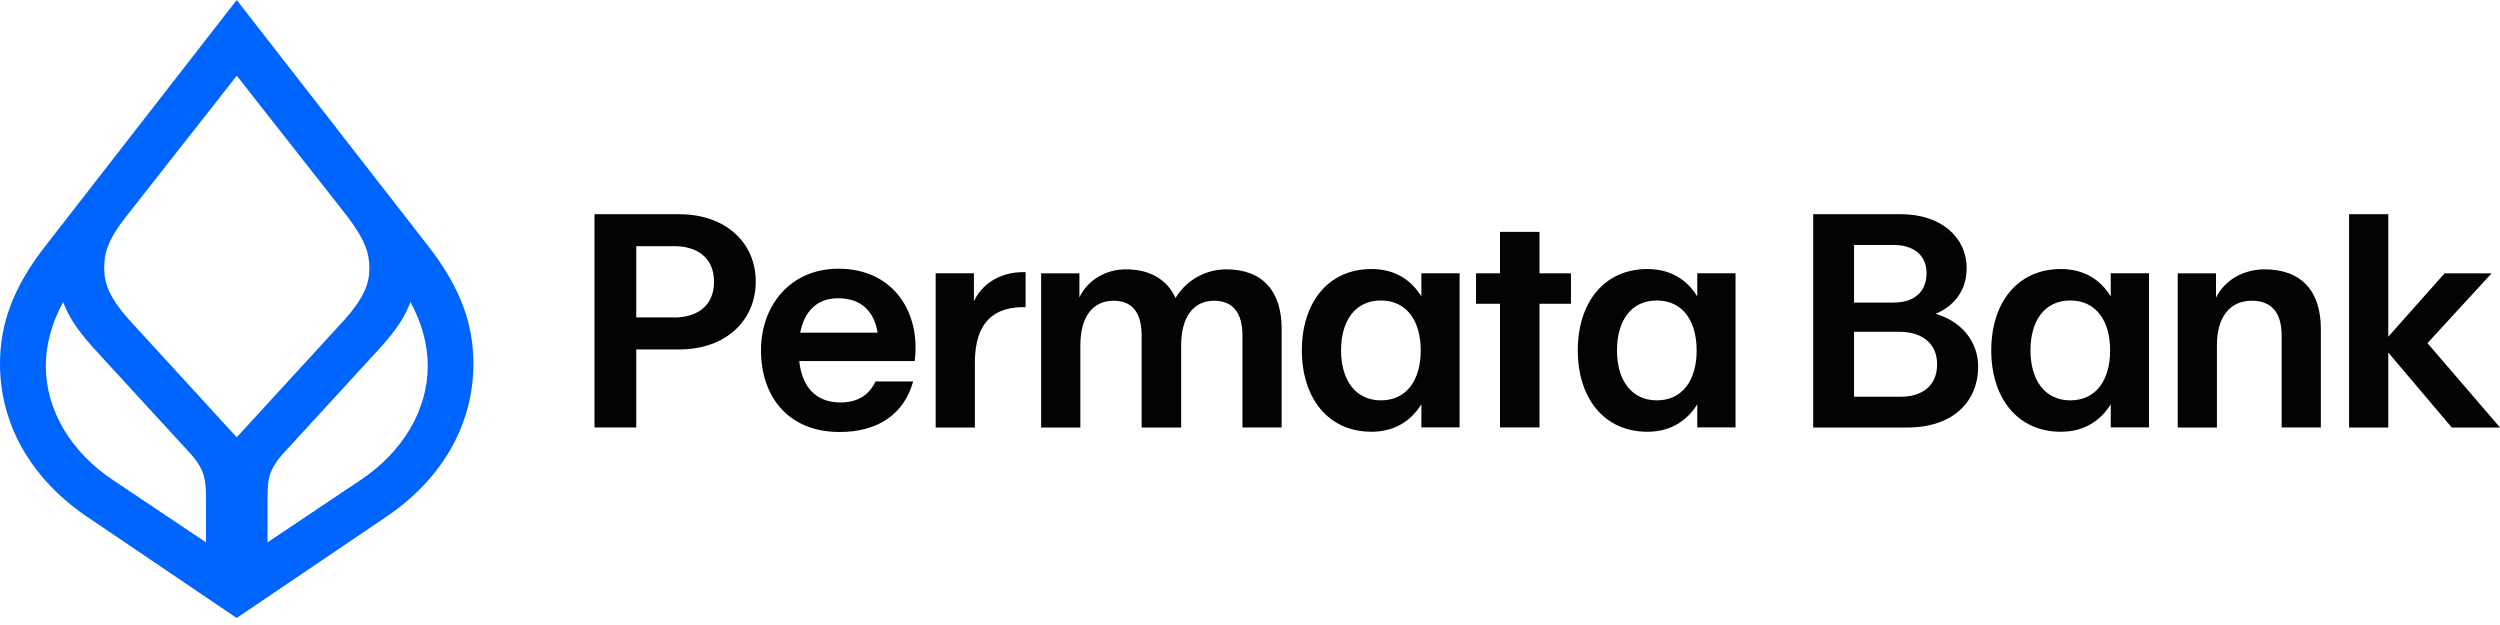 <?xml version="1.0" encoding="UTF-8"?>
<svg width="192px" height="48px" viewBox="0 0 192 48" version="1.1" xmlns="http://www.w3.org/2000/svg" xmlns:xlink="http://www.w3.org/1999/xlink">
    <title>permata-bank</title>
    <g id="Page-1" stroke="none" stroke-width="1" fill="none" fill-rule="evenodd">
        <g id="permata-bank" fill-rule="nonzero">
            <path d="M45.659,16.452 L52.161,16.452 C55.744,16.452 58.041,18.649 58.041,21.62 C58.041,24.592 55.773,26.837 52.161,26.837 L48.864,26.837 L48.864,32.827 L45.659,32.827 L45.659,16.452 Z M51.778,24.383 C53.499,24.383 54.837,23.519 54.837,21.644 C54.837,19.75 53.499,18.906 51.778,18.906 L48.864,18.906 L48.864,24.378 L51.778,24.378 L51.778,24.383 Z" id="path2" fill="#030303"></path>
            <path d="M58.444,26.908 C58.444,23.443 60.713,20.638 64.392,20.638 C68.668,20.638 70.724,24.055 70.249,27.729 L61.382,27.729 C61.595,29.694 62.623,30.909 64.562,30.909 C65.924,30.909 66.782,30.278 67.238,29.295 L70.128,29.295 C69.434,31.82 67.403,33.178 64.489,33.178 C60.499,33.178 58.444,30.42 58.444,26.908 Z M67.403,25.55 C67.141,23.936 66.162,22.906 64.368,22.906 C62.695,22.906 61.765,23.96 61.454,25.55 L67.403,25.55 Z" id="path4" fill="#030303"></path>
            <path d="M71.859,20.989 L74.797,20.989 L74.797,23.144 C75.345,21.929 76.663,20.899 78.598,20.899 L78.767,20.899 L78.767,23.59 L78.598,23.59 C75.611,23.59 74.87,25.626 74.87,27.871 L74.87,32.832 L71.859,32.832 L71.859,20.989 Z" id="path6" fill="#030303"></path>
            <path d="M79.96,20.99 L82.898,20.99 L82.898,22.841 C83.567,21.46 84.953,20.686 86.48,20.686 C88.342,20.686 89.637,21.484 90.281,22.884 C91.096,21.526 92.575,20.686 94.179,20.686 C96.977,20.686 98.431,22.371 98.431,25.248 L98.431,32.828 L95.42,32.828 L95.42,25.765 C95.42,24.08 94.727,23.097 93.244,23.097 C91.644,23.097 90.713,24.36 90.713,26.515 L90.713,32.833 L87.678,32.833 L87.678,25.765 C87.678,24.08 87.009,23.097 85.525,23.097 C83.901,23.097 82.971,24.36 82.971,26.515 L82.971,32.833 L79.96,32.833 L79.96,20.99 Z" id="path8" fill="#030303"></path>
            <path d="M99.983,26.907 C99.983,23.281 101.966,20.661 105.335,20.661 C107.056,20.661 108.346,21.435 109.161,22.768 L109.161,20.988 L112.098,20.988 L112.098,32.826 L109.161,32.826 L109.161,31.051 C108.346,32.361 107.056,33.159 105.335,33.159 C101.966,33.159 99.983,30.534 99.983,26.907 Z M106.053,30.747 C108.036,30.747 109.112,29.181 109.112,26.912 C109.112,24.643 108.036,23.077 106.053,23.077 C104.07,23.077 102.993,24.643 102.993,26.912 C102.993,29.181 104.094,30.747 106.053,30.747 L106.053,30.747 Z" id="path10" fill="#030303"></path>
            <polygon id="path12" fill="#030303" points="115.201 23.329 113.359 23.329 113.359 20.989 115.201 20.989 115.201 17.808 118.235 17.808 118.235 20.989 120.65 20.989 120.65 23.329 118.235 23.329 118.235 32.826 115.201 32.826"></polygon>
            <path d="M121.174,26.907 C121.174,23.281 123.156,20.661 126.526,20.661 C128.247,20.661 129.536,21.435 130.351,22.768 L130.351,20.988 L133.289,20.988 L133.289,32.826 L130.351,32.826 L130.351,31.051 C129.536,32.361 128.247,33.159 126.526,33.159 C123.156,33.159 121.174,30.534 121.174,26.907 Z M127.243,30.747 C129.226,30.747 130.302,29.181 130.302,26.912 C130.302,24.643 129.226,23.077 127.243,23.077 C125.261,23.077 124.184,24.643 124.184,26.912 C124.184,29.181 125.284,30.747 127.243,30.747 Z" id="path14" fill="#030303"></path>
            <path d="M139.257,16.452 L145.997,16.452 C149.056,16.452 151.038,18.208 151.038,20.595 C151.038,22.28 150.107,23.495 148.648,24.103 C150.558,24.639 151.921,26.163 151.921,28.152 C151.921,30.891 149.938,32.832 146.496,32.832 L139.253,32.832 L139.253,16.452 L139.257,16.452 Z M145.472,23.234 C146.908,23.234 147.96,22.484 147.96,20.989 C147.96,19.494 146.835,18.815 145.449,18.815 L142.39,18.815 L142.39,23.239 L145.472,23.239 L145.472,23.234 Z M145.997,30.468 C147.503,30.468 148.77,29.718 148.77,27.986 C148.77,26.277 147.503,25.484 145.88,25.484 L142.39,25.484 L142.39,30.468 L145.997,30.468 Z" id="path16" fill="#030303"></path>
            <path d="M152.929,26.907 C152.929,23.281 154.912,20.661 158.281,20.661 C160.002,20.661 161.292,21.435 162.106,22.768 L162.106,20.988 L165.044,20.988 L165.044,32.826 L162.106,32.826 L162.106,31.051 C161.292,32.361 160.002,33.159 158.281,33.159 C154.912,33.159 152.929,30.534 152.929,26.907 Z M158.999,30.747 C160.981,30.747 162.058,29.181 162.058,26.912 C162.058,24.643 160.981,23.077 158.999,23.077 C157.016,23.077 155.94,24.643 155.94,26.912 C155.94,29.181 157.04,30.747 158.999,30.747 Z" id="path18" fill="#030303"></path>
            <path d="M167.25,20.99 L170.188,20.99 L170.188,22.86 C170.881,21.455 172.364,20.686 173.916,20.686 C176.762,20.686 178.241,22.371 178.241,25.248 L178.241,32.828 L175.23,32.828 L175.23,25.765 C175.23,24.08 174.513,23.097 172.937,23.097 C171.24,23.097 170.261,24.36 170.261,26.515 L170.261,32.833 L167.25,32.833 L167.25,20.99 Z" id="path20" fill="#030303"></path>
            <polygon id="path22" fill="#030303" points="183.419 27.074 183.419 32.832 180.408 32.832 180.408 16.452 183.419 16.452 183.419 25.859 187.744 20.994 191.351 20.994 186.43 26.353 192 32.832 188.296 32.832"></polygon>
            <path d="M32.909,18.925 L18.18,0 L3.457,18.925 C0.97,22.128 0,24.915 0,27.943 C0,32.571 2.366,36.724 6.603,39.629 L18.176,47.461 L29.753,39.629 C33.995,36.724 36.356,32.566 36.356,27.943 C36.361,24.919 35.391,22.128 32.909,18.925 Z M15.819,38.86 L15.819,41.651 L8.731,36.904 C5.401,34.711 3.52,31.446 3.52,28.123 C3.52,26.405 4.005,24.744 4.853,23.196 C5.217,24.203 5.823,25.214 7.156,26.699 L14.67,34.887 C15.878,36.249 15.819,37.08 15.819,38.86 L15.819,38.86 Z M10.244,24.919 C8.363,22.902 8.004,21.777 8.004,20.59 C8.004,19.461 8.247,18.455 9.701,16.613 L18.185,5.815 L26.669,16.613 C28.066,18.455 28.366,19.461 28.366,20.59 C28.366,21.777 28.003,22.907 26.127,24.919 L18.18,33.582 L10.244,24.919 Z M27.634,36.904 L20.546,41.651 L20.546,38.86 C20.546,37.08 20.488,36.249 21.7,34.882 L29.215,26.695 C30.548,25.214 31.154,24.203 31.518,23.192 C32.366,24.734 32.851,26.395 32.851,28.119 C32.846,31.446 30.97,34.707 27.634,36.904 L27.634,36.904 Z" id="path24" fill="#0064FF"></path>
        </g>
    </g>
</svg>